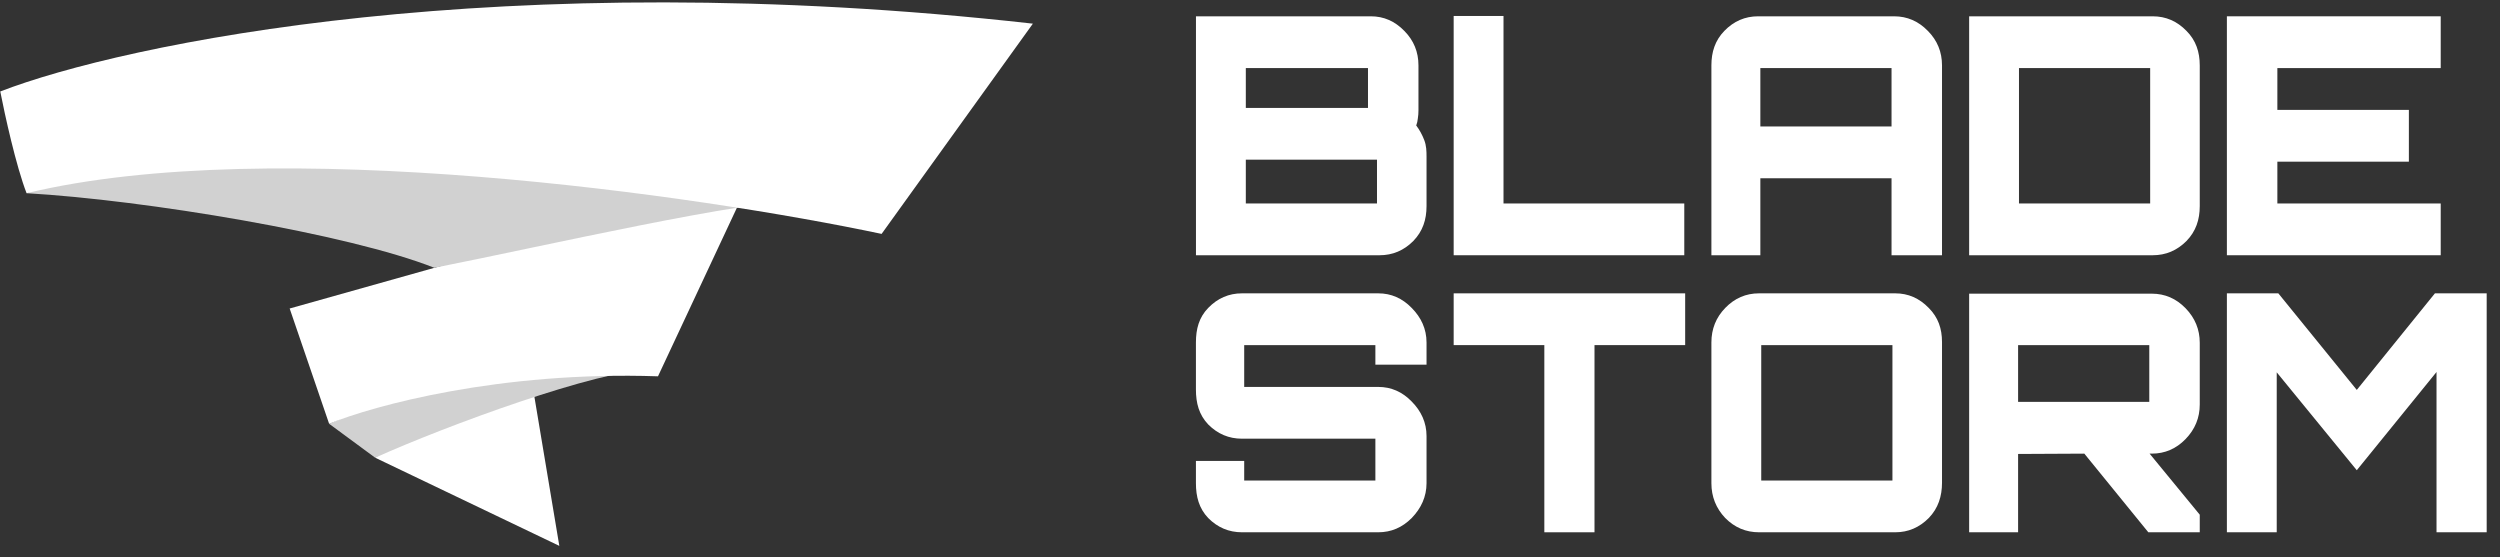 <?xml version="1.0" encoding="UTF-8"?> <svg xmlns="http://www.w3.org/2000/svg" width="184" height="41" viewBox="0 0 184 41" fill="none"><rect x="0" y="0" width="184" height="41" fill="#333333" stroke="none"/> <path d="M38.746 25.7L41.166 40.176L27.612 33.687L38.746 25.7Z" fill="white"></path> <path d="M47.943 27.198C44.071 27.198 32.776 31.358 27.612 33.687L24.224 31.191L34.389 26.699L46.975 25.7L47.943 27.198Z" fill="#D1D1D1"></path> <path d="M55.205 13.221L48.428 27.697C36.81 27.298 27.451 29.86 24.224 31.191L21.319 22.706L37.294 18.213L55.205 13.221Z" fill="white"></path> <path d="M59.561 14.719C54.721 14.719 40.36 18.047 31.969 19.711C25.676 17.215 10.67 14.719 1.956 14.22C21.319 5.235 62.95 14.719 59.561 14.719Z" fill="#D1D1D1"></path> <path d="M64.886 17.215L76.02 1.741C36.907 -2.652 9.056 3.238 0.02 6.732C0.343 8.396 1.182 12.223 1.956 14.22C20.157 9.827 51.493 14.386 64.886 17.215Z" fill="white"></path> <path d="M88.023 18.786V1.2H100.897C101.844 1.2 102.664 1.559 103.358 2.275C104.052 2.975 104.399 3.822 104.399 4.815V8.113C104.399 8.324 104.384 8.528 104.352 8.723C104.336 8.902 104.297 9.073 104.234 9.236C104.47 9.546 104.668 9.904 104.825 10.311C104.983 10.718 104.993 11.125 104.993 11.532V15.171C104.993 16.165 104.715 17.02 104.021 17.736C103.327 18.436 102.498 18.786 101.536 18.786H88.023ZM92.472 14.976H100.566C101.086 14.976 101.347 14.976 101.347 14.976C101.347 14.976 101.347 14.707 101.347 14.17V12.558C101.347 12.021 101.347 11.752 101.347 11.752C101.347 11.752 101.086 11.752 100.566 11.752H92.472C91.952 11.752 91.692 11.752 91.692 11.752C91.692 11.752 91.692 12.021 91.692 12.558V14.17C91.692 14.707 91.692 14.976 91.692 14.976C91.692 14.976 91.952 14.976 92.472 14.976ZM92.472 7.942H99.903C100.424 7.942 100.684 7.942 100.684 7.942C100.684 7.942 100.684 7.673 100.684 7.136V5.817C100.684 5.279 100.684 5.011 100.684 5.011C100.684 5.011 100.424 5.011 99.903 5.011H92.472C91.952 5.011 91.692 5.011 91.692 5.011C91.692 5.011 91.692 5.279 91.692 5.817V7.136C91.692 7.673 91.692 7.942 91.692 7.942C91.692 7.942 91.952 7.942 92.472 7.942Z" fill="white"></path> <path d="M106.99 18.786V1.176H110.658V14.976H123.963V18.786H106.99Z" fill="white"></path> <path d="M125.959 18.786V4.815C125.959 3.822 126.233 2.975 126.911 2.275C127.606 1.559 128.434 1.2 129.396 1.2H139.406C140.369 1.2 141.197 1.559 141.891 2.275C142.585 2.975 142.932 3.822 142.932 4.815V18.786H139.217V13.12H129.562V18.786H125.959ZM129.562 9.31H139.217V5.817C139.217 5.279 139.217 5.011 139.217 5.011C139.217 5.011 138.957 5.011 138.436 5.011H130.343C129.822 5.011 129.562 5.011 129.562 5.011C129.562 5.011 129.562 5.279 129.562 5.817V9.31Z" fill="white"></path> <path d="M144.929 18.786V1.2H158.442C159.404 1.2 160.232 1.559 160.926 2.275C161.621 2.975 161.902 3.822 161.902 4.815V15.171C161.902 16.165 161.621 17.02 160.926 17.736C160.232 18.436 159.404 18.786 158.442 18.786H144.929ZM149.378 14.976H157.471C157.992 14.976 158.252 14.976 158.252 14.976C158.252 14.976 158.252 14.707 158.252 14.17V5.817C158.252 5.279 158.252 5.011 158.252 5.011C158.252 5.011 157.992 5.011 157.471 5.011H149.378C148.857 5.011 148.597 5.011 148.597 5.011C148.597 5.011 148.597 5.279 148.597 5.817V14.17C148.597 14.707 148.597 14.976 148.597 14.976C148.597 14.976 148.857 14.976 149.378 14.976Z" fill="white"></path> <path d="M163.899 18.786V1.2H179.636V5.011H167.614V8.088H177.293V11.899H167.614V14.976H179.636V18.786H163.899Z" fill="white"></path> <path d="M91.407 39.176C90.445 39.176 89.617 38.826 88.923 38.126C88.244 37.409 88.02 36.554 88.02 35.561V33.925H91.573V34.56C91.573 35.097 91.573 35.366 91.573 35.366C91.573 35.366 91.834 35.366 92.354 35.366H100.447C100.968 35.366 101.228 35.366 101.228 35.366C101.228 35.366 101.228 35.097 101.228 34.56V33.094C101.228 32.557 101.228 32.288 101.228 32.288C101.228 32.288 100.968 32.288 100.447 32.288H91.407C90.445 32.288 89.617 31.938 88.923 31.238C88.244 30.521 88.02 29.667 88.02 28.673V25.205C88.02 24.212 88.244 23.365 88.923 22.665C89.617 21.948 90.445 21.59 91.407 21.59H101.441C102.388 21.59 103.208 21.948 103.902 22.665C104.597 23.365 104.993 24.212 104.993 25.205V26.841H101.228V26.206C101.228 25.669 101.228 25.4 101.228 25.4C101.228 25.4 100.968 25.4 100.447 25.4H92.354C91.834 25.4 91.573 25.4 91.573 25.4C91.573 25.4 91.573 25.669 91.573 26.206V27.672C91.573 28.209 91.573 28.478 91.573 28.478C91.573 28.478 91.834 28.478 92.354 28.478H101.441C102.388 28.478 103.208 28.836 103.902 29.553C104.597 30.253 104.993 31.099 104.993 32.093V35.561C104.993 36.554 104.597 37.409 103.902 38.126C103.208 38.826 102.388 39.176 101.441 39.176H91.407Z" fill="white"></path> <path d="M113.663 39.176V25.4H106.99V21.59H124.028V25.4H117.355V39.176H113.663Z" fill="white"></path> <path d="M129.462 39.176C128.499 39.176 127.671 38.826 126.977 38.126C126.299 37.409 125.959 36.554 125.959 35.561V25.205C125.959 24.212 126.299 23.365 126.977 22.665C127.671 21.948 128.499 21.59 129.462 21.59H139.495C140.442 21.59 141.262 21.948 141.957 22.665C142.651 23.365 142.932 24.183 142.932 25.176V35.532C142.932 36.526 142.651 37.409 141.957 38.126C141.262 38.826 140.442 39.176 139.495 39.176H129.462ZM130.408 35.366H138.502C139.022 35.366 139.283 35.366 139.283 35.366C139.283 35.366 139.283 35.097 139.283 34.56V26.206C139.283 25.669 139.283 25.4 139.283 25.4C139.283 25.4 139.022 25.4 138.502 25.4H130.408C129.888 25.4 129.627 25.4 129.627 25.4C129.627 25.4 129.627 25.669 129.627 26.206V34.56C129.627 35.097 129.627 35.366 129.627 35.366C129.627 35.366 129.888 35.366 130.408 35.366Z" fill="white"></path> <path d="M144.929 39.176V21.614H158.376C159.338 21.614 160.167 21.973 160.861 22.689C161.555 23.406 161.902 24.252 161.902 25.229V29.772C161.902 30.749 161.555 31.596 160.861 32.313C160.167 33.029 159.338 33.387 158.376 33.387H158.21L161.902 37.882V39.176H158.116L153.406 33.387L148.532 33.412V39.176H144.929ZM149.312 29.577H157.406C157.926 29.577 158.187 29.577 158.187 29.577C158.187 29.577 158.187 29.308 158.187 28.771V26.206C158.187 25.669 158.187 25.4 158.187 25.4C158.187 25.4 157.926 25.4 157.406 25.4H149.312C148.792 25.4 148.532 25.4 148.532 25.4C148.532 25.4 148.532 25.669 148.532 26.206V28.771C148.532 29.308 148.532 29.577 148.532 29.577C148.532 29.577 148.792 29.577 149.312 29.577Z" fill="white"></path> <path d="M163.899 39.176V21.59H167.685L173.459 28.698L179.21 21.59H183.02V39.176H179.328V27.379L173.459 34.609L167.567 27.403V39.176H163.899Z" fill="white"></path> </svg> 